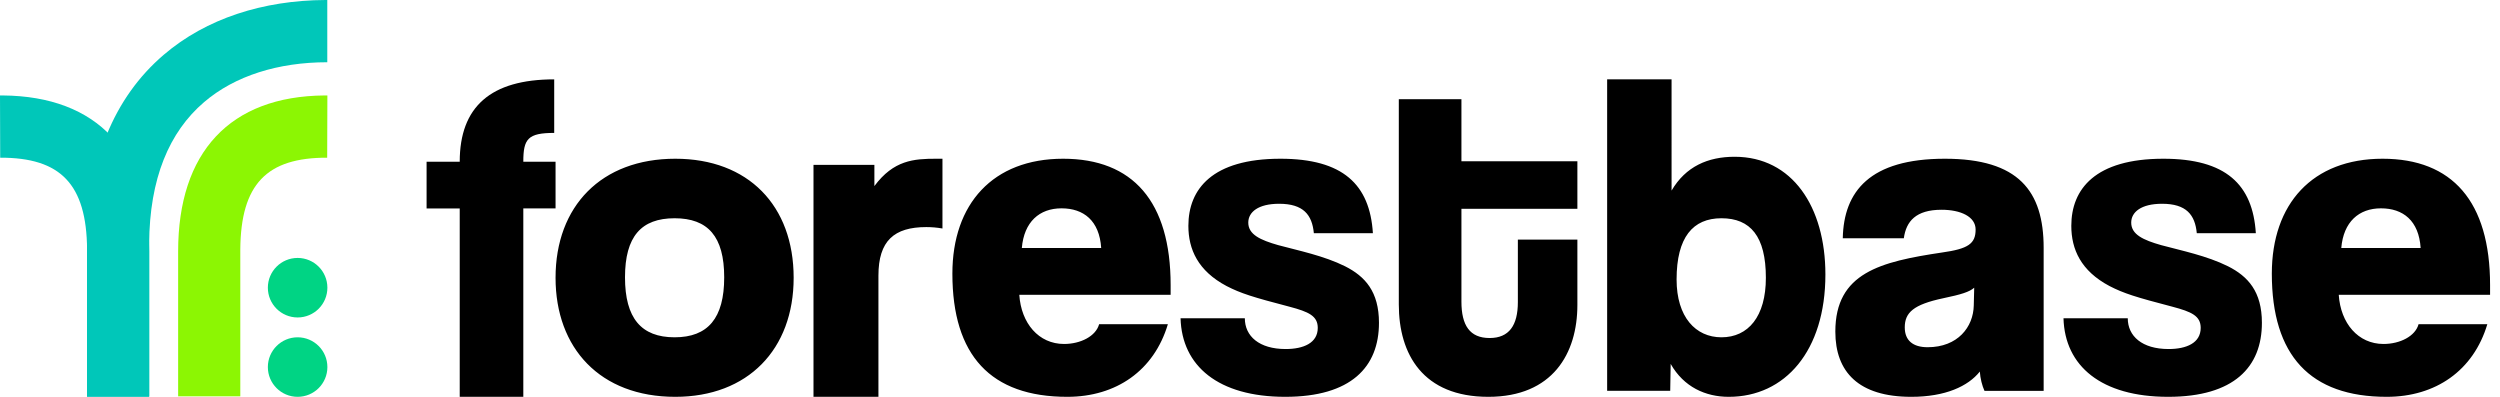 <svg xmlns="http://www.w3.org/2000/svg" width="126" height="20" viewBox="0 0 126 20"><g fill-rule="nonzero" fill="none"><path d="M26.375 20v-9.496H28V8.152h-1.625c0-1.153.226-1.453 1.557-1.453V4c-3.205 0-4.762 1.384-4.762 4.152h-1.67v2.353h1.67V20h3.205Zm7.66 0C37.69 20 40 17.614 40 14c0-3.637-2.287-6-5.965-6C30.31 8 28 10.386 28 14c0 3.544 2.24 6 6.035 6ZM34 17c-1.682 0-2.5-.964-2.5-3.022C31.5 11.92 32.318 11 34 11c1.682 0 2.5.92 2.5 2.978S35.682 17 34 17Zm10.273 3v-6.107c0-1.758.79-2.448 2.415-2.448.271 0 .542.024.812.071V8h-.316c-1.128 0-2.144.071-3.115 1.378V8.309H41V20h3.273Zm9.518 0c2.465 0 4.372-1.32 5.07-3.66h-3.465c-.163.602-.93.996-1.767.996-1.279 0-2.163-1.042-2.256-2.479H59v-.486C59 10.154 57.093 8 53.581 8 50.047 8 48 10.27 48 13.792 48 17.915 49.93 20 53.791 20ZM55.5 12.5h-4c.111-1.319.889-2 2-2 1.111 0 1.911.617 2 2Zm9.274 7.5C68.1 20 69.5 18.494 69.5 16.27c0-1.575-.7-2.34-1.707-2.849-1.072-.533-2.341-.788-3.37-1.066-.897-.255-1.51-.533-1.51-1.135 0-.533.503-.95 1.554-.95 1.225 0 1.663.556 1.751 1.483h2.976C69.04 9.297 67.684 8 64.533 8c-3.435 0-4.639 1.529-4.639 3.382 0 1.181.481 2.27 1.926 3.035.722.371 1.313.556 3.173 1.042.963.255 1.422.463 1.422 1.066 0 .764-.722 1.066-1.619 1.066-1.335 0-2.057-.649-2.057-1.552H59.5C59.566 18.448 61.404 20 64.774 20Zm10.238 0C78.256 20 79.5 17.813 79.5 15.368v-3.292h-3v3.15c0 1.176-.444 1.81-1.422 1.81-1 0-1.422-.635-1.422-1.834v-4.679H79.5V8.127h-5.844V5H70.5v10.345C70.5 17.861 71.722 20 75.011 20Zm12.118 0C89.965 20 92 17.688 92 13.834c0-3.41-1.669-5.933-4.574-5.933-1.349 0-2.47.491-3.179 1.705V4H81v15.696h3.179l.023-1.355C84.865 19.509 85.963 20 87.129 20Zm-.367-3C85.459 17 84.5 15.978 84.5 14.087 84.5 11.957 85.322 11 86.761 11 88.223 11 89 11.913 89 14c0 1.957-.891 3-2.239 3Zm9.567 3c1.715 0 2.866-.533 3.453-1.274.023.347.117.718.235.973H103v-7.205C103 9.622 101.732 8 98.02 8c-3.782 0-5.097 1.645-5.144 4.008h3.077c.117-.857.611-1.436 1.903-1.436.963 0 1.715.347 1.715.996 0 .718-.376.973-1.691 1.158-3.101.463-5.379 1.019-5.379 3.985C92.5 18.749 93.674 20 96.329 20Zm.823-2.5C96.413 17.5 96 17.16 96 16.5c0-.745.435-1.149 1.935-1.468.913-.191 1.326-.319 1.565-.532l-.022.894C99.457 16.479 98.674 17.5 97.152 17.5Zm12.121 2.5C112.6 20 114 18.494 114 16.27c0-1.575-.7-2.34-1.707-2.849-1.072-.533-2.341-.788-3.37-1.066-.897-.255-1.51-.533-1.51-1.135 0-.533.503-.95 1.554-.95 1.225 0 1.663.556 1.751 1.483h2.976C113.54 9.297 112.184 8 109.033 8c-3.435 0-4.639 1.529-4.639 3.382 0 1.181.481 2.27 1.926 3.035.722.371 1.313.556 3.173 1.042.963.255 1.422.463 1.422 1.066 0 .764-.722 1.066-1.619 1.066-1.335 0-2.057-.649-2.057-1.552H104C104.066 18.448 105.904 20 109.274 20Zm11.017 0c2.465 0 4.372-1.32 5.07-3.66h-3.465c-.163.602-.93.996-1.767.996-1.279 0-2.163-1.042-2.256-2.479H125.5v-.486C125.5 10.154 123.593 8 120.081 8 116.547 8 114.5 10.27 114.5 13.792 114.5 17.915 116.43 20 120.291 20ZM122 12.5h-4c.111-1.319.889-2 2-2s1.911.617 2 2Z" fill="#000"></path><g><path d="M16.495 0v3.137c-2.472 0-4.658.682-6.212 2.013-1.758 1.505-2.746 3.845-2.766 7.136l-0.0.1V20H4.385v-7.614c0-4.224 1.357-7.476 3.863-9.621C10.397.926 13.267.018 16.4 0L16.495 0Z" fill="#00C7B9"></path><path d="m16.5 4.811-.01 3.137c-3.049-.01-4.353 1.337-4.379 4.625l-0.0.1v7.302H8.978v-7.302c0-5.007 2.614-7.822 7.377-7.862L16.5 4.811Z" fill="#8CF603"></path><path d="M0 4.811.01 7.948c3.049-.01 4.353 1.337 4.379 4.625l0.0.1v7.302h3.132v-7.302c0-5.007-2.614-7.822-7.377-7.862L0 4.811Z" fill="#00C7B9"></path><circle fill="#00D484" cx="15" cy="14.5" r="1.5"></circle><circle fill="#00D484" cx="15" cy="18.5" r="1.5"></circle></g></g></svg>
